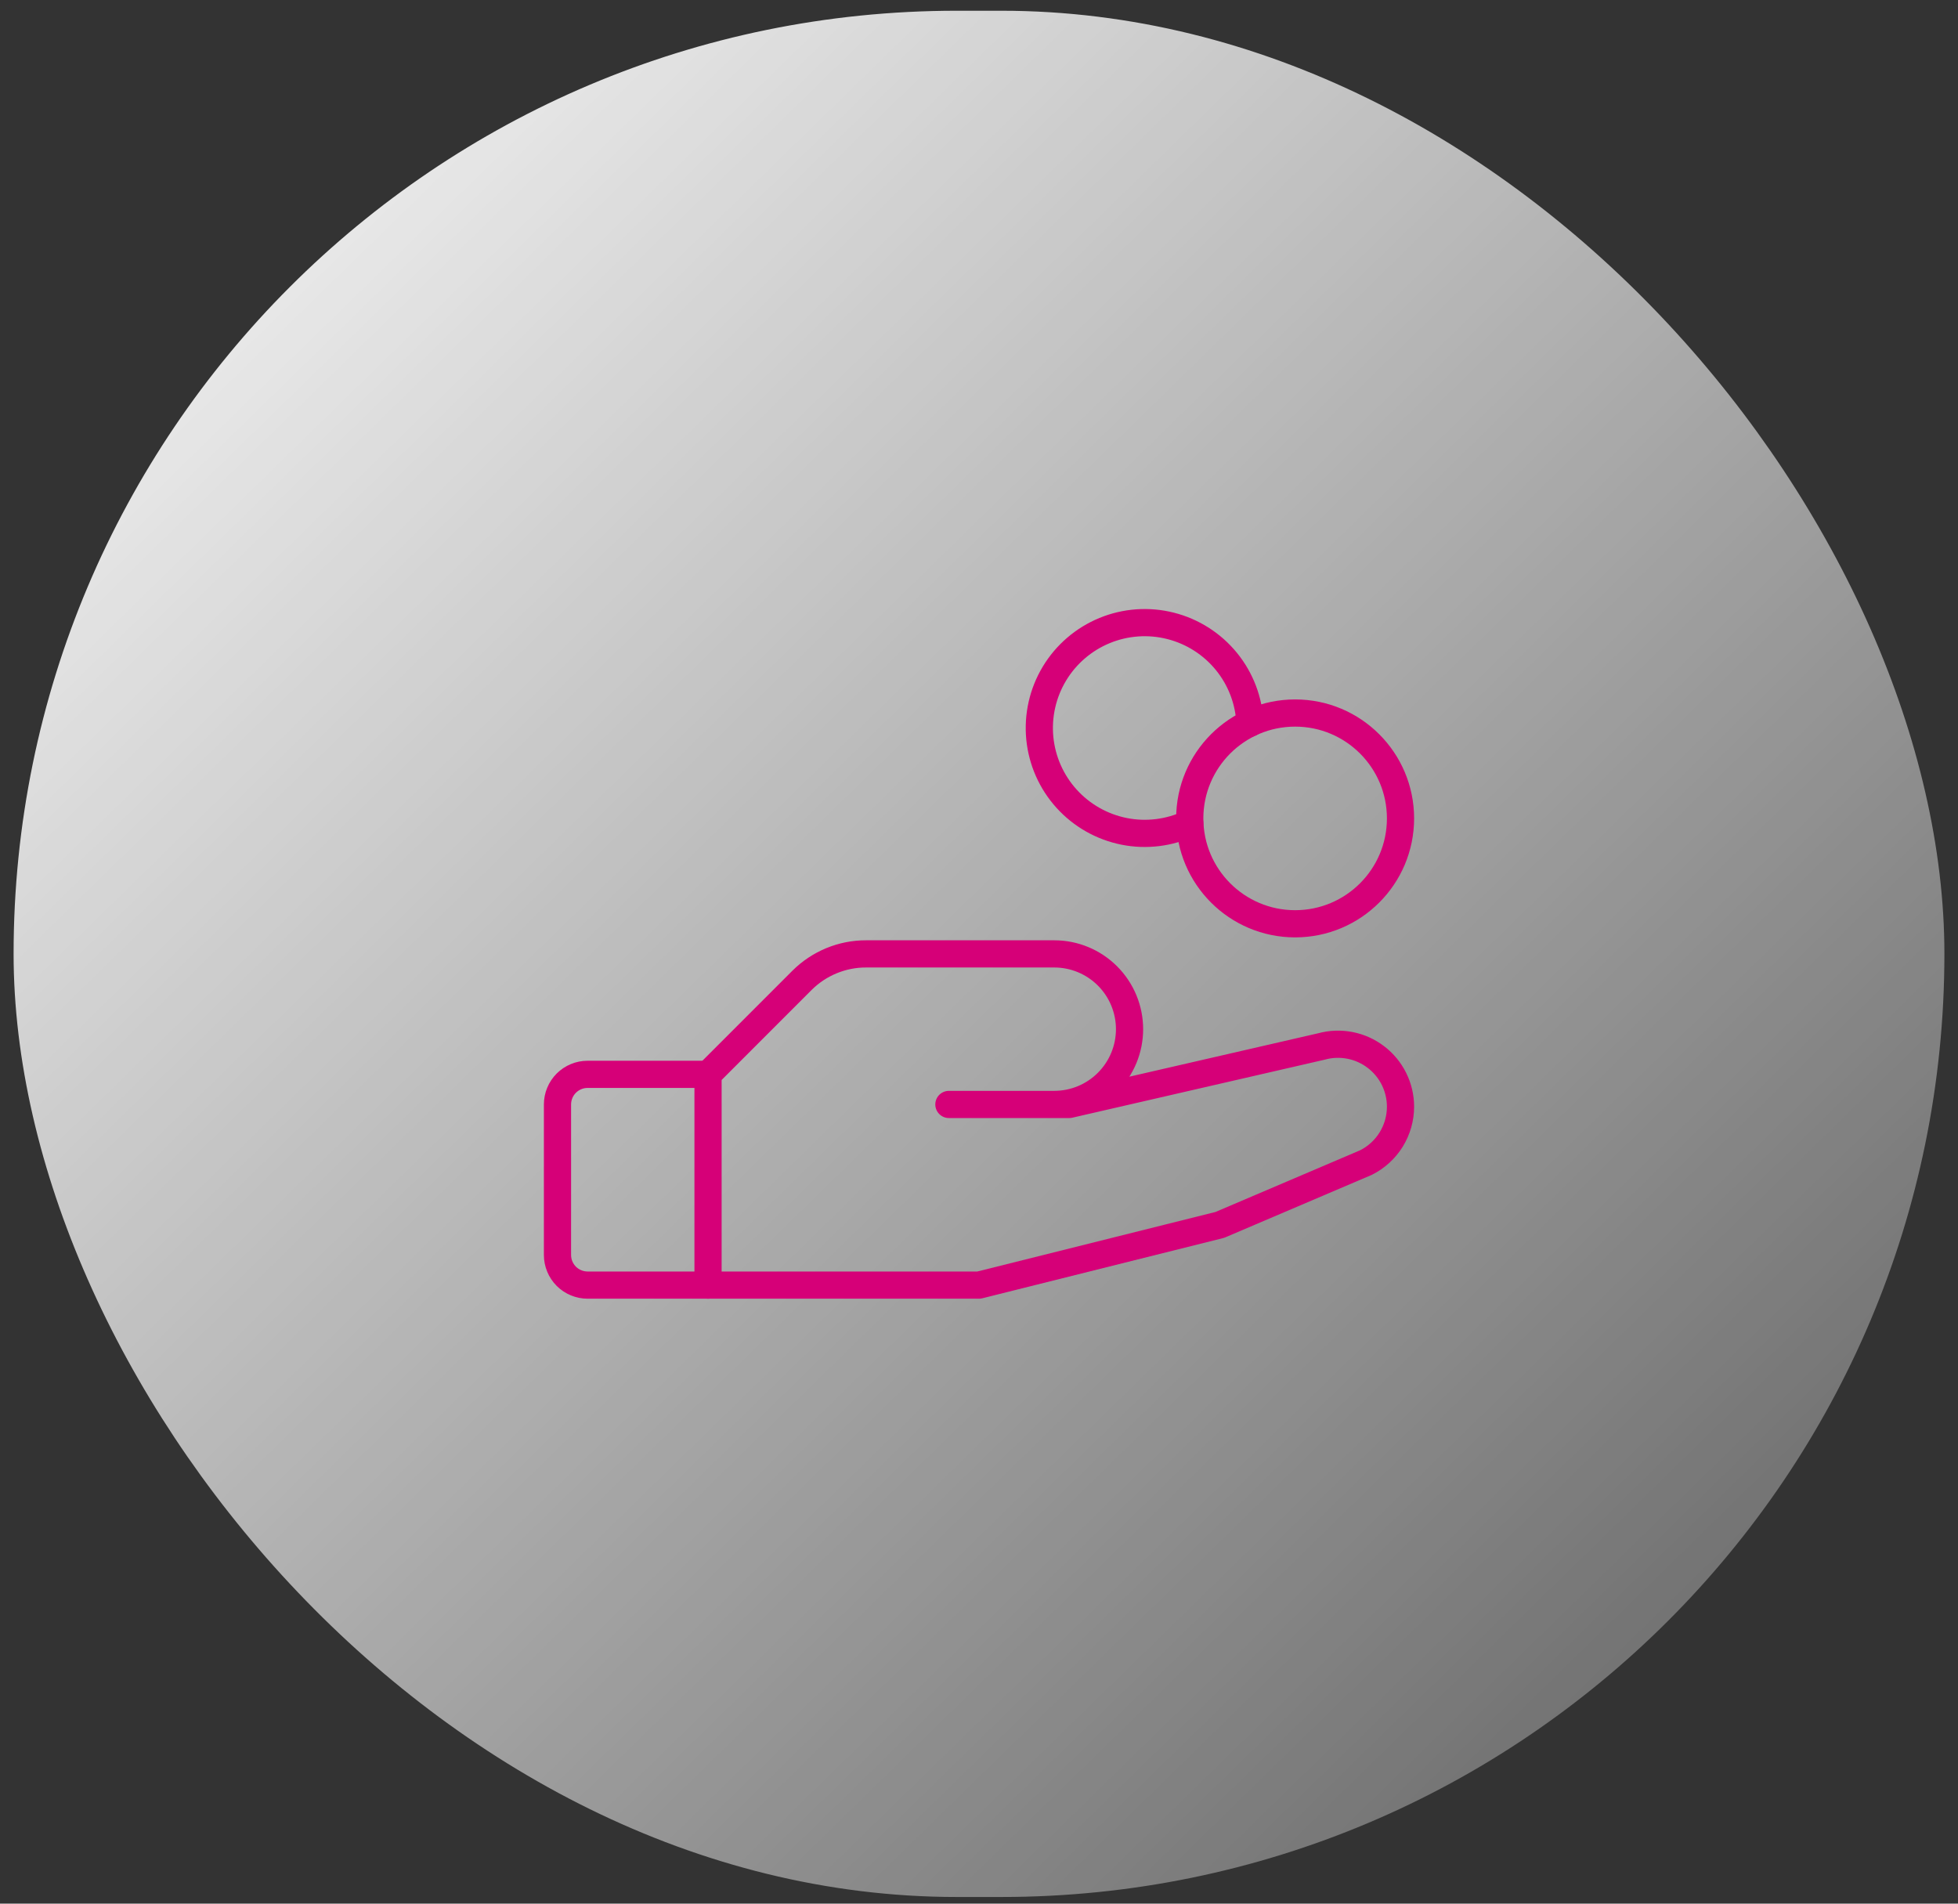 <svg width="72" height="70" viewBox="0 0 72 70" fill="none" xmlns="http://www.w3.org/2000/svg">
<rect x="0" y="0" width="72" height="70" fill="#333333" stroke="none"/>
<rect x="0.5" y="0.395" width="71" height="69.36" rx="34.68" fill="url(#paint0_linear_67_4185)"/>
<path d="M47.625 33.969C49.765 33.969 51.5 32.234 51.5 30.094C51.5 27.954 49.765 26.219 47.625 26.219C45.485 26.219 43.75 27.954 43.75 30.094C43.75 32.234 45.485 33.969 47.625 33.969Z" stroke="#D60078" stroke-linecap="round" stroke-linejoin="round"/>
<path d="M26.036 47.255H21.607C21.314 47.255 21.032 47.138 20.824 46.931C20.617 46.723 20.5 46.441 20.5 46.148V40.612C20.5 40.319 20.617 40.037 20.824 39.829C21.032 39.622 21.314 39.505 21.607 39.505H26.036" stroke="#D60078" stroke-linecap="round" stroke-linejoin="round"/>
<path d="M34.893 40.612H39.321L48.594 38.48C48.935 38.386 49.292 38.373 49.639 38.44C49.986 38.507 50.313 38.654 50.594 38.868C50.876 39.082 51.103 39.358 51.261 39.675C51.418 39.992 51.5 40.34 51.5 40.694C51.5 41.121 51.381 41.539 51.157 41.902C50.932 42.265 50.611 42.558 50.23 42.749L44.857 45.041L36 47.255H26.036V39.505L29.495 36.045C29.805 35.737 30.172 35.493 30.575 35.327C30.979 35.16 31.412 35.075 31.848 35.076H38.768C39.502 35.076 40.206 35.368 40.725 35.887C41.244 36.406 41.536 37.11 41.536 37.844C41.536 38.578 41.244 39.282 40.725 39.801C40.206 40.321 39.502 40.612 38.768 40.612H34.893Z" stroke="#D60078" stroke-linecap="round" stroke-linejoin="round"/>
<path d="M43.75 30.273C42.998 30.628 42.151 30.733 41.336 30.57C40.52 30.407 39.778 29.986 39.22 29.369C38.661 28.752 38.317 27.972 38.236 27.144C38.156 26.316 38.344 25.484 38.773 24.771C39.202 24.059 39.849 23.503 40.619 23.186C41.388 22.87 42.239 22.809 43.045 23.014C43.852 23.218 44.571 23.677 45.097 24.321C45.623 24.966 45.927 25.763 45.964 26.594" stroke="#D60078" stroke-linecap="round" stroke-linejoin="round"/>
<defs>
<linearGradient id="paint0_linear_67_4185" x1="0.5" y1="0.395" x2="69.841" y2="71.375" gradientUnits="userSpaceOnUse">
<stop stop-color="white"/>
<stop offset="1" stop-color="white" stop-opacity="0.2"/>
</linearGradient>
</defs>
</svg>
